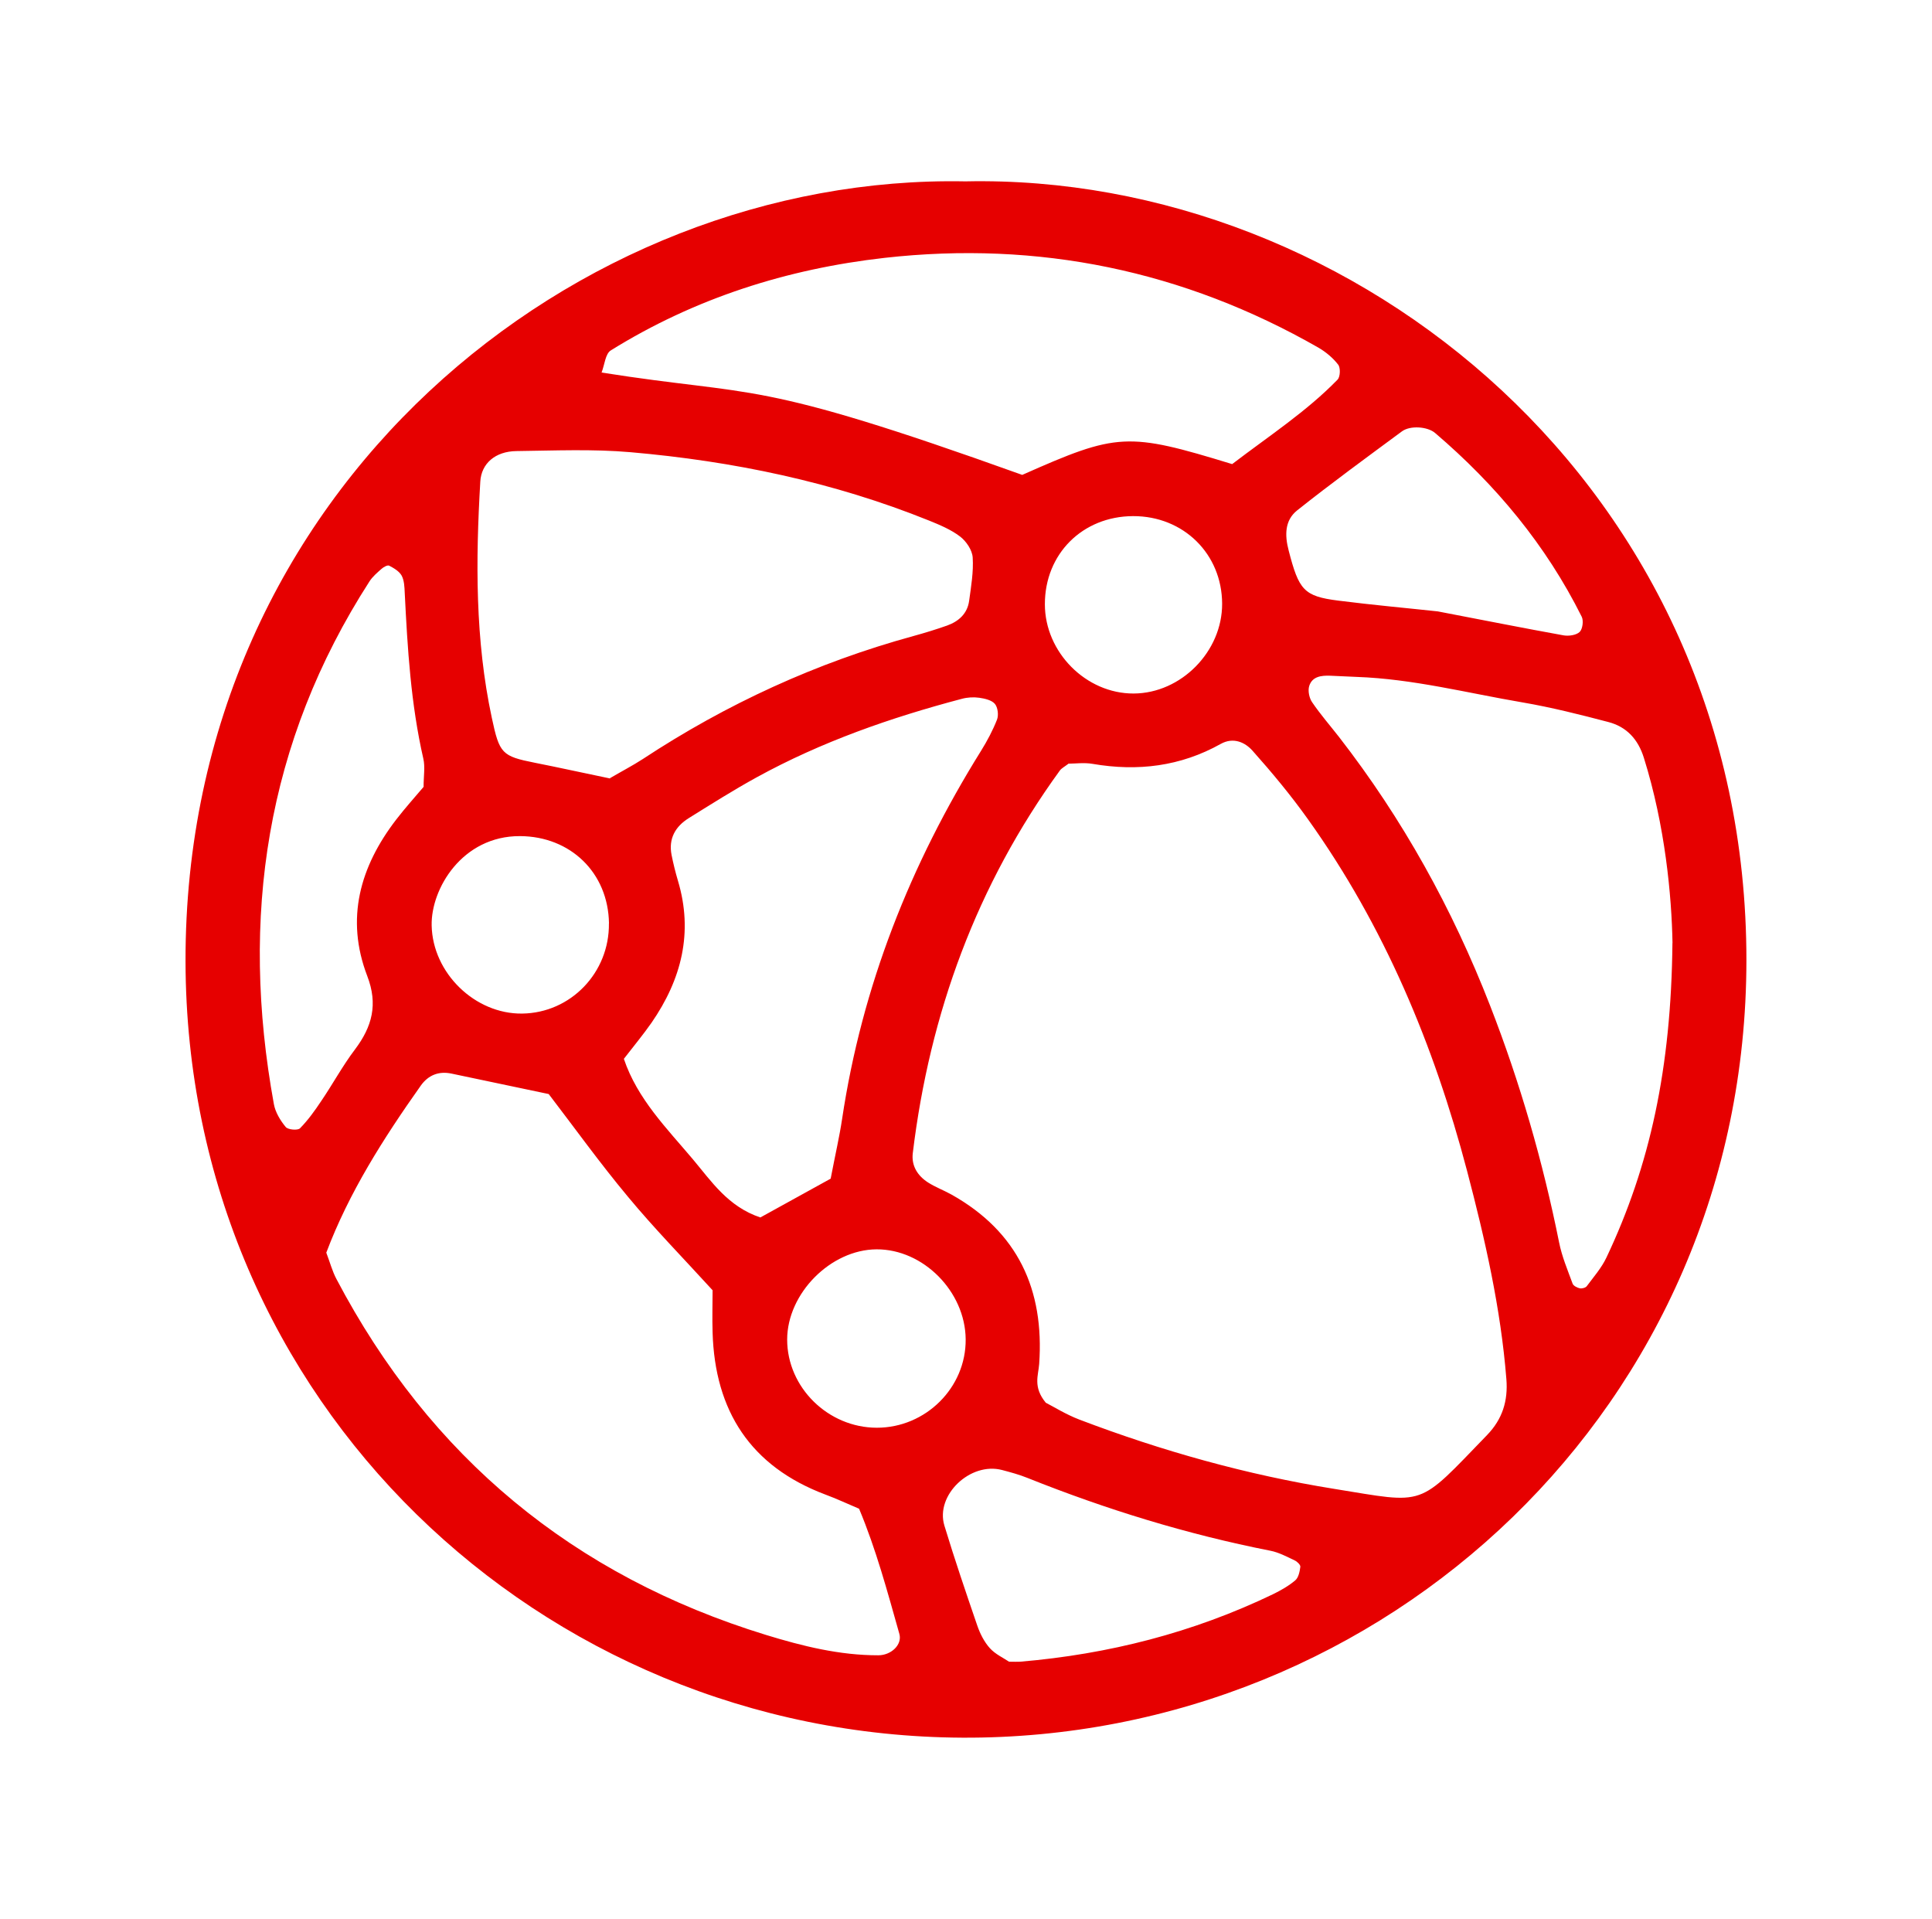 <?xml version="1.0" encoding="UTF-8"?>
<svg id="Layer_1" data-name="Layer 1" xmlns="http://www.w3.org/2000/svg" viewBox="0 0 292 290">
  <defs>
    <style>
      .cls-1 {
        fill: #e60000;
        fill-rule: evenodd;
      }
    </style>
  </defs>
  <g id="b">
    <g id="c">
      <path class="cls-1" d="m145.91,27.41c58.7-1.24,118.09,46.19,118.04,117.75-.05,67.33-54.6,117.78-118.54,117.45-63.56-.33-117.23-50.61-117.37-117.29-.14-71.48,59.1-119.05,117.87-117.91Zm15.63,87.97c-.67.51-1.1.72-1.35,1.06-12.56,17.29-19.67,36.68-22.23,57.81-.24,1.93.72,3.44,2.31,4.46,1.12.71,2.38,1.18,3.55,1.83,10.02,5.63,14.03,14.36,13.24,25.59-.12,1.72-.97,3.48,1,5.86,1.14.58,3.02,1.76,5.05,2.54,12.5,4.76,25.36,8.36,38.54,10.48,14.04,2.26,12.44,2.88,23.1-8.13,2.33-2.41,3.19-5.17,2.92-8.48-.85-10.69-3.22-21.1-5.93-31.41-5.01-19.05-12.53-37.05-24.05-53.17-2.58-3.62-5.43-7.05-8.38-10.36-1.14-1.29-2.91-2.09-4.8-1.04-6.09,3.41-12.57,4.19-19.38,3.02-1.28-.22-2.62-.03-3.6-.03v-.04Zm-112.23,73.92c.57,1.5.91,2.81,1.53,3.98,14.17,26.94,35.83,44.86,64.92,53.8,5.54,1.7,11.14,3.09,16.99,3.08,1.93,0,3.64-1.59,3.18-3.23-1.8-6.36-3.51-12.77-6.09-18.92-1.84-.78-3.44-1.53-5.09-2.14-11.32-4.26-16.71-12.65-17.05-24.52-.07-2.18,0-4.38,0-6.36-4.5-4.93-8.85-9.37-12.81-14.15-4.26-5.11-8.15-10.53-11.96-15.5-5.18-1.09-9.94-2.08-14.69-3.09-1.95-.41-3.52.25-4.63,1.8-5.65,7.98-10.89,16.21-14.3,25.28v-.03Zm42.87-71.69c1.92-1.12,3.48-1.93,4.96-2.89,12.67-8.34,26.28-14.59,40.92-18.6,1.71-.47,3.41-.99,5.08-1.58,1.75-.63,3.06-1.79,3.33-3.72.3-2.18.68-4.4.54-6.57-.07-1.12-.97-2.45-1.91-3.17-1.38-1.05-3.06-1.75-4.69-2.41-14.49-5.84-29.62-8.98-45.11-10.33-5.71-.5-11.49-.24-17.25-.17-3.19.04-5.3,1.87-5.46,4.61-.7,11.95-.79,23.89,1.74,35.7,1.16,5.43,1.51,5.8,6.53,6.8,3.46.68,6.9,1.45,11.35,2.37v-.03Zm160.6,24.91c-.13-7.1-1.1-17.7-4.33-28-.87-2.79-2.6-4.68-5.36-5.4-4.3-1.13-8.62-2.22-13-2.97-8.34-1.42-16.55-3.55-25.05-3.85-1.33-.05-2.67-.13-4-.18-1.34-.05-2.72.11-3.17,1.56-.22.71,0,1.8.43,2.43,1.25,1.84,2.71,3.52,4.08,5.27,9.62,12.39,17.13,25.95,22.82,40.57,4.54,11.65,7.98,23.57,10.44,35.81.42,2.13,1.29,4.18,2.04,6.23.12.33.68.62,1.09.71.32.07.87-.08,1.05-.32,1.05-1.41,2.24-2.77,2.98-4.34,6.57-13.88,9.78-28.56,9.97-47.54h0Zm-66.57-72.37c5.69-4.34,11.28-7.98,15.95-12.78.41-.42.46-1.79.09-2.26-.79-1.03-1.87-1.92-3-2.58-20.37-11.65-42.31-16.17-65.55-13.56-14.73,1.66-28.7,6.1-41.39,13.99-.82.51-.92,2.14-1.39,3.34,23.73,3.76,22.57.75,63.58,15.47,14.4-6.39,15.88-6.48,31.73-1.63h-.01Zm-60.66,107.96c.72-3.76,1.33-6.36,1.72-8.98,3.01-20.08,10.31-38.5,21.01-55.67.93-1.5,1.77-3.08,2.41-4.71.26-.68.12-1.85-.33-2.38-.49-.57-1.53-.8-2.35-.92-.85-.12-1.8-.07-2.64.16-10.75,2.84-21.22,6.49-31,11.86-3.5,1.92-6.88,4.06-10.27,6.17-2.05,1.28-3.08,3.12-2.6,5.57.26,1.3.58,2.6.96,3.88,2.35,7.84.54,14.91-3.98,21.46-1.26,1.81-2.68,3.51-4.19,5.47,2.04,6.06,6.48,10.49,10.44,15.19,2.8,3.33,5.31,7.15,10.19,8.78,3.27-1.8,6.73-3.71,10.62-5.86h.03Zm-61.53-59.19c0-1.64.25-3.02-.04-4.27-1.89-8.26-2.39-16.65-2.81-25.06-.04-.88-.07-1.85-.46-2.59-.37-.67-1.18-1.14-1.89-1.51-.25-.13-.87.21-1.18.5-.64.57-1.34,1.16-1.8,1.88-15.67,24.34-19.58,50.84-14.45,78.98.22,1.24.97,2.48,1.79,3.47.34.42,1.81.55,2.16.2,1.22-1.24,2.25-2.68,3.22-4.14,1.74-2.56,3.22-5.31,5.09-7.78,2.59-3.44,3.51-6.81,1.85-11.11-3.31-8.65-1.1-16.51,4.39-23.64,1.34-1.74,2.81-3.37,4.12-4.92h.03Zm88.51,132.21c.78,0,1.22.03,1.66,0,13.33-1.13,26.12-4.38,38.21-10.2,1.18-.58,2.37-1.25,3.37-2.1.49-.42.67-1.33.76-2.04.04-.29-.47-.79-.84-.96-1.2-.57-2.41-1.22-3.68-1.47-12.61-2.48-24.84-6.25-36.76-11.02-1.22-.49-2.51-.84-3.8-1.18-4.8-1.26-10.11,3.79-8.72,8.39,1.54,5.08,3.25,10.1,4.97,15.11.42,1.22,1.05,2.48,1.91,3.43.83.92,2.06,1.47,2.93,2.06h0Zm64.78-158.73c6.84,1.31,12.91,2.52,19,3.62.79.14,1.92-.03,2.43-.51.45-.42.62-1.7.32-2.3-5.4-10.83-12.99-19.95-22.17-27.78-1.14-.97-3.75-1.16-5-.24-5.32,3.93-10.68,7.84-15.86,11.96-1.85,1.49-1.88,3.71-1.26,6.06,1.54,5.94,2.26,6.9,7.49,7.56,5.26.67,10.54,1.14,15.05,1.63h-.01Zm-59.39-1.08c0,7.26,6.23,13.52,13.42,13.49,7.17-.03,13.4-6.35,13.37-13.58-.03-7.53-5.85-13.25-13.46-13.23-7.64.03-13.34,5.71-13.33,13.32Zm-65.88,48.23c-.11-7.65-5.81-13.15-13.44-13.19-8.76-.04-13.48,7.99-13.36,13.5.14,7.19,6.55,13.41,13.67,13.32,7.35-.09,13.21-6.19,13.12-13.63Zm40.43,49.26c-6.93.04-13.49,6.67-13.5,13.63,0,7.24,6.19,13.33,13.56,13.33s13.49-6.05,13.42-13.38c-.07-7.22-6.43-13.62-13.48-13.58Z"/>
    </g>
  </g>
</svg>